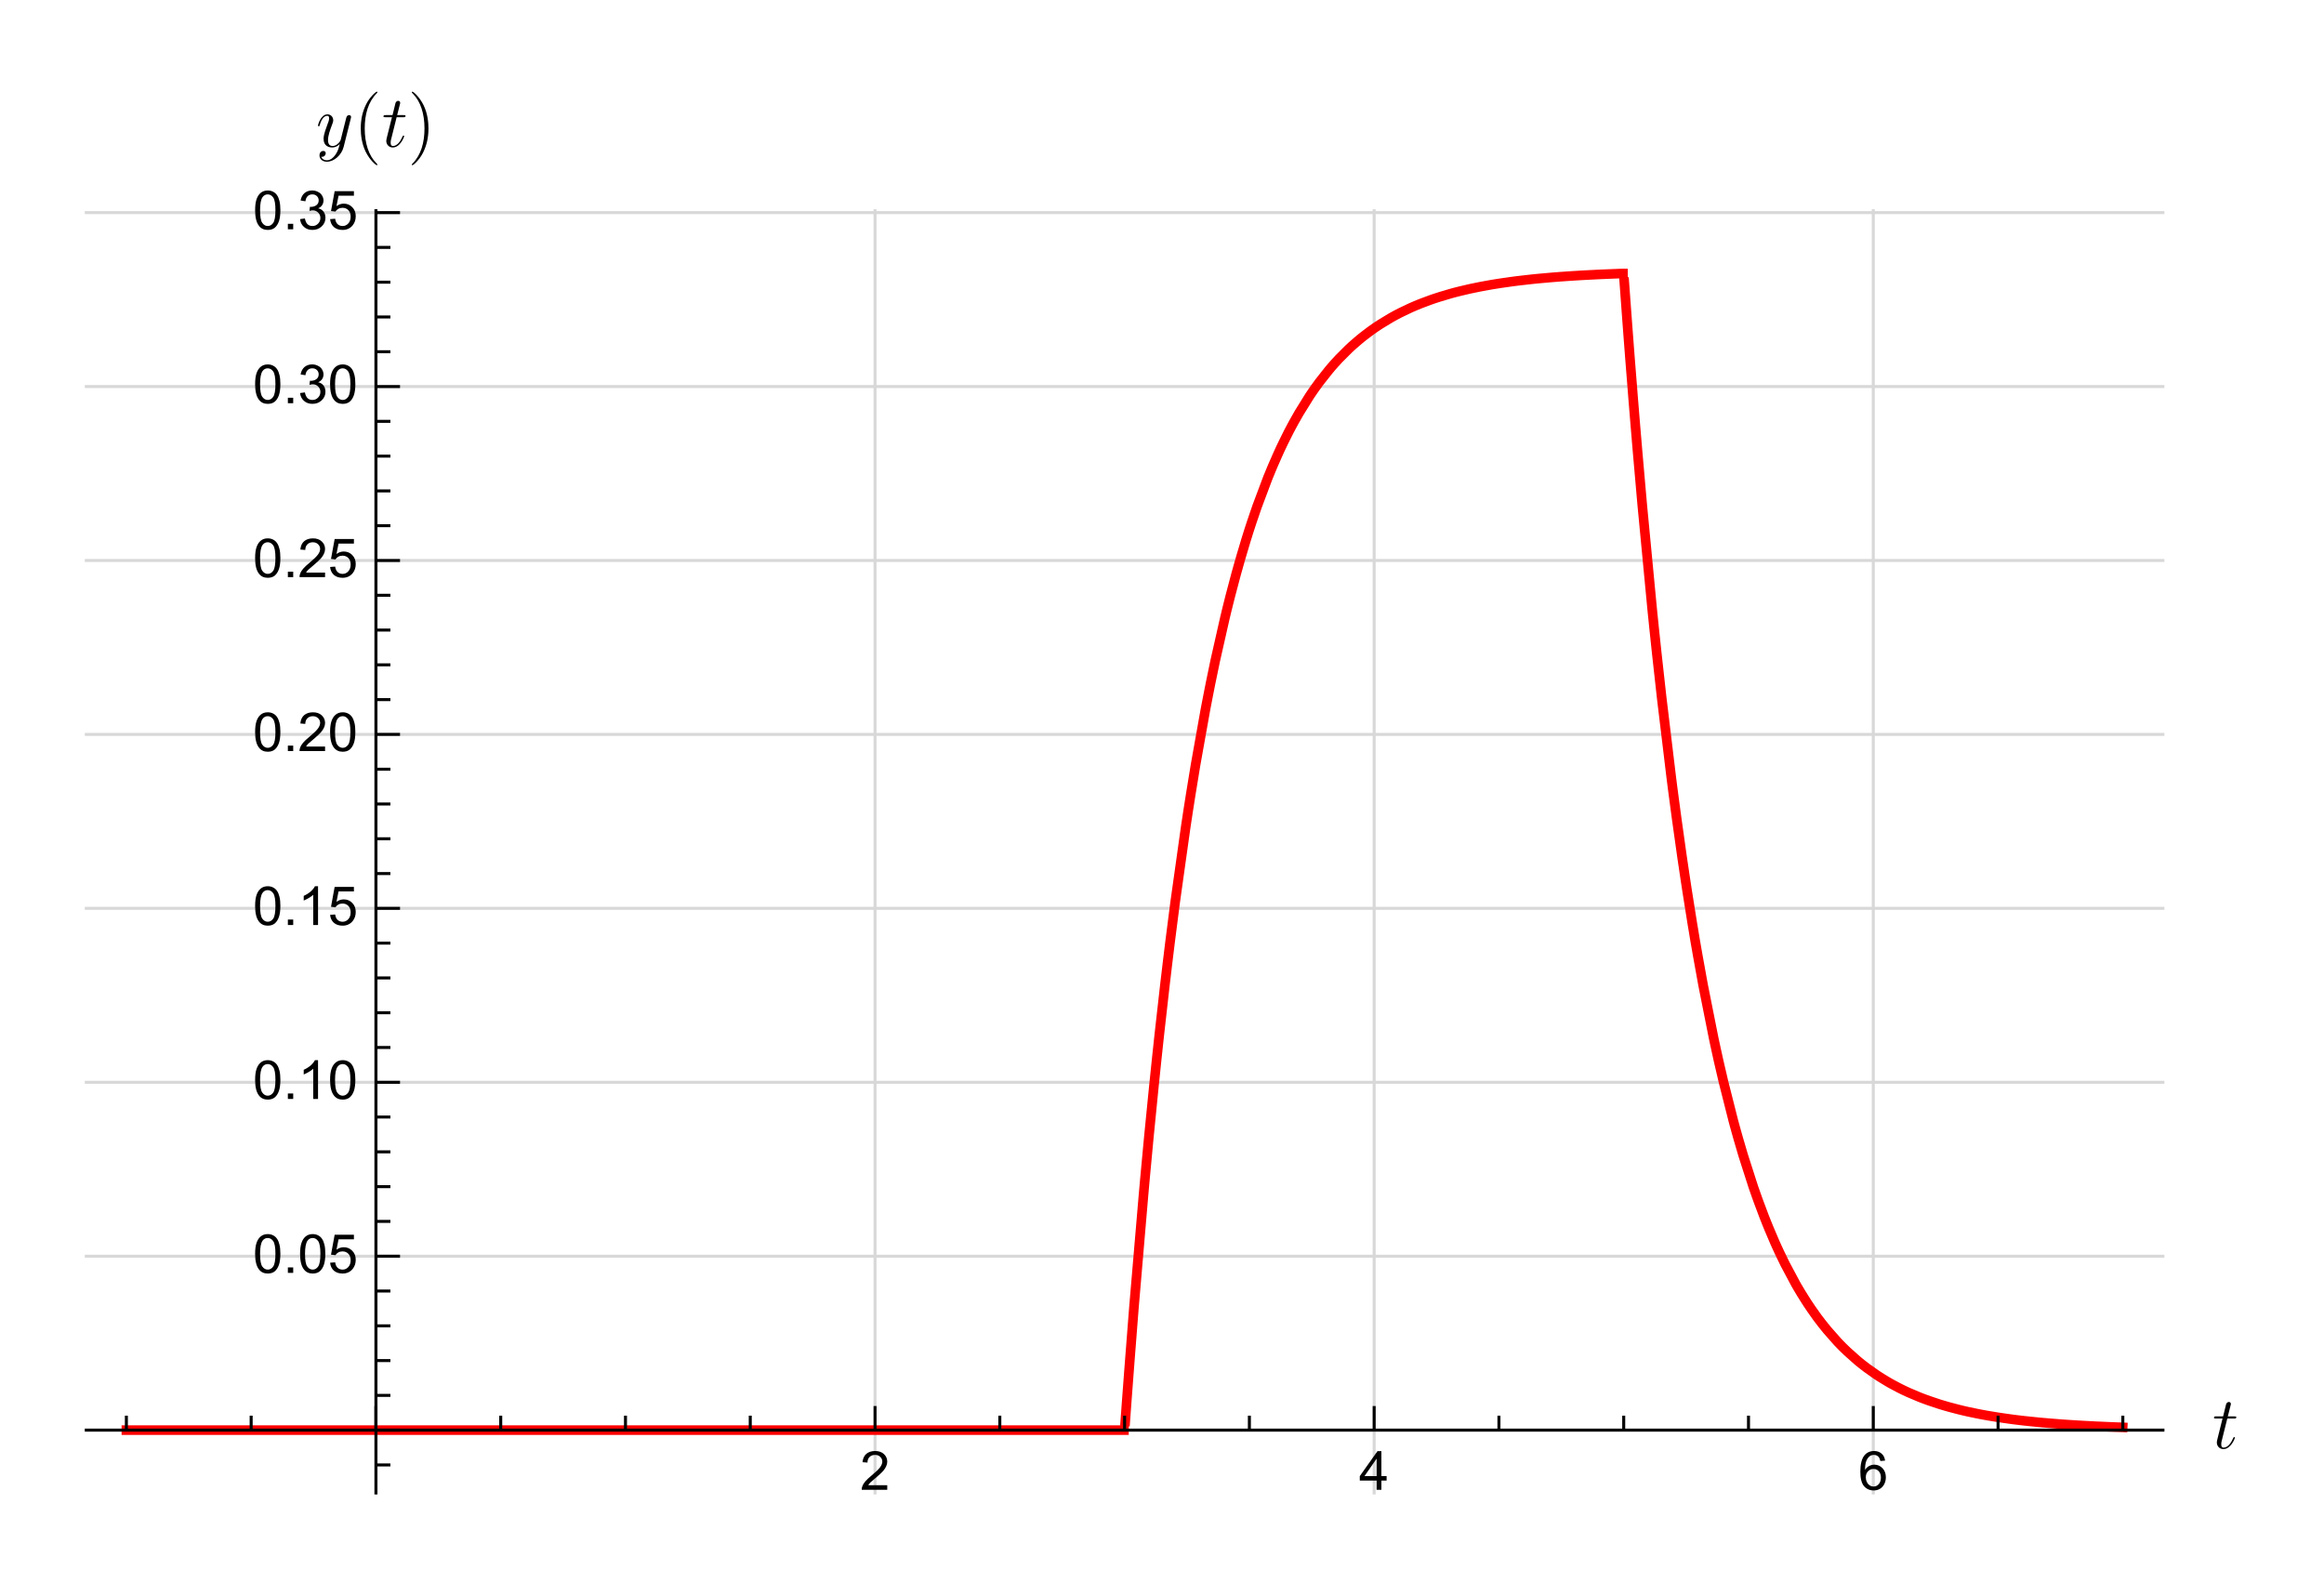 <?xml version="1.0" encoding="UTF-8"?>
<svg width="279pt" height="190pt" version="1.1" viewBox="0 0 279 190" xmlns="http://www.w3.org/2000/svg" xmlns:xlink="http://www.w3.org/1999/xlink">
 <defs>
  <symbol id="glyph0-1" overflow="visible">
   <path d="m3.266-0.547v0.547h-3.062c-0.012-0.133 0.008-0.266 0.062-0.391 0.07-0.207 0.191-0.41 0.359-0.609 0.176-0.207 0.43-0.445 0.766-0.719 0.5-0.414 0.836-0.742 1.016-0.984 0.176-0.238 0.266-0.469 0.266-0.688s-0.086-0.406-0.25-0.562c-0.156-0.156-0.367-0.234-0.625-0.234-0.273 0-0.492 0.086-0.656 0.25-0.168 0.168-0.25 0.391-0.25 0.672l-0.594-0.047c0.039-0.438 0.191-0.77 0.453-1 0.27-0.227 0.625-0.344 1.062-0.344 0.445 0 0.801 0.125 1.062 0.375 0.258 0.242 0.391 0.543 0.391 0.906 0 0.188-0.043 0.371-0.125 0.547-0.074 0.18-0.199 0.371-0.375 0.578-0.18 0.199-0.469 0.469-0.875 0.812-0.344 0.281-0.57 0.477-0.672 0.578-0.094 0.105-0.172 0.211-0.234 0.312z"/>
  </symbol>
  <symbol id="glyph0-2" overflow="visible">
   <path d="m2.094 0v-1.109h-2.016v-0.531l2.125-3h0.469v3h0.625v0.531h-0.625v1.109zm0-1.641v-2.094l-1.453 2.094z"/>
  </symbol>
  <symbol id="glyph0-3" overflow="visible">
   <path d="m3.219-3.5-0.562 0.047c-0.055-0.227-0.125-0.395-0.219-0.5-0.148-0.156-0.336-0.234-0.562-0.234-0.18 0-0.34 0.047-0.484 0.141-0.18 0.137-0.32 0.328-0.422 0.578-0.105 0.25-0.156 0.609-0.156 1.078 0.133-0.207 0.301-0.363 0.5-0.469 0.195-0.102 0.406-0.156 0.625-0.156 0.375 0 0.695 0.141 0.969 0.422 0.27 0.281 0.406 0.648 0.406 1.094 0 0.293-0.062 0.562-0.188 0.812s-0.305 0.445-0.531 0.578c-0.219 0.125-0.465 0.188-0.734 0.188-0.48 0-0.871-0.172-1.172-0.516-0.293-0.352-0.438-0.93-0.438-1.734 0-0.895 0.16-1.547 0.484-1.953 0.289-0.352 0.68-0.531 1.172-0.531 0.363 0 0.66 0.105 0.891 0.312 0.238 0.199 0.379 0.48 0.422 0.844zm-2.312 2c0 0.199 0.039 0.387 0.125 0.562 0.082 0.18 0.195 0.312 0.344 0.406 0.145 0.094 0.301 0.141 0.469 0.141 0.238 0 0.441-0.094 0.609-0.281 0.176-0.195 0.266-0.461 0.266-0.797 0-0.32-0.086-0.57-0.25-0.75-0.168-0.188-0.383-0.281-0.641-0.281-0.262 0-0.48 0.094-0.656 0.281-0.18 0.18-0.266 0.418-0.266 0.719z"/>
  </symbol>
  <symbol id="glyph0-4" overflow="visible">
   <path d="m0.266-2.297c0-0.539 0.055-0.977 0.172-1.312 0.113-0.332 0.281-0.586 0.5-0.766 0.227-0.188 0.508-0.281 0.844-0.281 0.25 0 0.469 0.055 0.656 0.156 0.188 0.094 0.344 0.234 0.469 0.422s0.219 0.418 0.281 0.688c0.07 0.273 0.109 0.637 0.109 1.094 0 0.555-0.059 0.996-0.172 1.328-0.117 0.336-0.281 0.594-0.5 0.781-0.219 0.18-0.5 0.266-0.844 0.266-0.449 0-0.797-0.16-1.047-0.484-0.312-0.383-0.469-1.016-0.469-1.891zm0.594 0c0 0.773 0.086 1.281 0.266 1.531 0.176 0.25 0.395 0.375 0.656 0.375 0.258 0 0.477-0.125 0.656-0.375 0.176-0.258 0.266-0.77 0.266-1.531 0-0.758-0.09-1.266-0.266-1.516-0.18-0.25-0.398-0.375-0.656-0.375-0.262 0-0.469 0.109-0.625 0.328-0.199 0.281-0.297 0.805-0.297 1.562z"/>
  </symbol>
  <symbol id="glyph0-5" overflow="visible">
   <path d="m0.594 0v-0.656h0.641v0.656z"/>
  </symbol>
  <symbol id="glyph0-6" overflow="visible">
   <path d="m0.266-1.219 0.609-0.047c0.039 0.293 0.141 0.512 0.297 0.656 0.164 0.148 0.363 0.219 0.594 0.219 0.27 0 0.5-0.102 0.688-0.312 0.188-0.207 0.281-0.477 0.281-0.812 0-0.332-0.094-0.594-0.281-0.781-0.18-0.188-0.414-0.281-0.703-0.281-0.188 0-0.355 0.043-0.5 0.125-0.148 0.086-0.262 0.195-0.344 0.328l-0.531-0.062 0.438-2.391h2.312v0.547h-1.844l-0.25 1.25c0.27-0.195 0.562-0.297 0.875-0.297 0.406 0 0.742 0.141 1.016 0.422 0.281 0.281 0.422 0.641 0.422 1.078 0 0.43-0.121 0.793-0.359 1.094-0.305 0.375-0.711 0.562-1.219 0.562-0.43 0-0.777-0.113-1.047-0.344-0.262-0.238-0.414-0.555-0.453-0.953z"/>
  </symbol>
  <symbol id="glyph0-7" overflow="visible">
   <path d="m2.422 0h-0.578v-3.625c-0.137 0.125-0.32 0.258-0.547 0.391-0.219 0.125-0.418 0.227-0.594 0.297v-0.562c0.32-0.145 0.602-0.32 0.844-0.531 0.238-0.219 0.406-0.426 0.5-0.625h0.375z"/>
  </symbol>
  <symbol id="glyph0-8" overflow="visible">
   <path d="m0.266-1.219 0.578-0.078c0.062 0.324 0.172 0.559 0.328 0.703 0.156 0.137 0.348 0.203 0.578 0.203 0.27 0 0.492-0.094 0.672-0.281 0.188-0.188 0.281-0.414 0.281-0.688 0-0.258-0.09-0.473-0.266-0.641-0.168-0.176-0.383-0.266-0.641-0.266-0.105 0-0.242 0.023-0.406 0.062l0.062-0.5c0.039 0.012 0.07 0.016 0.094 0.016 0.25 0 0.469-0.062 0.656-0.188 0.195-0.133 0.297-0.332 0.297-0.594 0-0.207-0.074-0.379-0.219-0.516-0.137-0.133-0.32-0.203-0.547-0.203-0.219 0-0.402 0.07-0.547 0.203-0.148 0.137-0.242 0.344-0.281 0.625l-0.578-0.094c0.07-0.383 0.227-0.68 0.469-0.891 0.25-0.207 0.555-0.312 0.922-0.312 0.258 0 0.492 0.059 0.703 0.172 0.219 0.105 0.379 0.25 0.484 0.438 0.113 0.188 0.172 0.387 0.172 0.594 0 0.199-0.055 0.383-0.156 0.547-0.105 0.168-0.266 0.297-0.484 0.391 0.281 0.062 0.492 0.195 0.641 0.391 0.156 0.199 0.234 0.449 0.234 0.75 0 0.406-0.152 0.75-0.453 1.031-0.293 0.281-0.664 0.422-1.109 0.422-0.406 0-0.746-0.117-1.016-0.359-0.273-0.238-0.43-0.551-0.469-0.938z"/>
  </symbol>
  <clipPath id="clip7">
   <rect width="260" height="170"/>
  </clipPath>
  <g id="surface11" clip-path="url(#clip7)">
   <path d="m35.133 169.42v-154.3" fill="none" stroke="#d8d8d8" stroke-miterlimit="3.25" stroke-width=".36"/>
   <path d="m95.051 169.42v-154.3" fill="none" stroke="#d8d8d8" stroke-miterlimit="3.25" stroke-width=".36"/>
   <path d="m154.97 169.42v-154.3" fill="none" stroke="#d8d8d8" stroke-miterlimit="3.25" stroke-width=".36"/>
   <path d="m214.89 169.42v-154.3" fill="none" stroke="#d8d8d8" stroke-miterlimit="3.25" stroke-width=".36"/>
   <path d="m0.18 161.7h249.66" fill="none" stroke="#d8d8d8" stroke-miterlimit="3.25" stroke-width=".36"/>
   <path d="m0.18 140.82h249.66" fill="none" stroke="#d8d8d8" stroke-miterlimit="3.25" stroke-width=".36"/>
   <path d="m0.18 119.94h249.66" fill="none" stroke="#d8d8d8" stroke-miterlimit="3.25" stroke-width=".36"/>
   <path d="m0.18 99.055h249.66" fill="none" stroke="#d8d8d8" stroke-miterlimit="3.25" stroke-width=".36"/>
   <path d="m0.18 78.172h249.66" fill="none" stroke="#d8d8d8" stroke-miterlimit="3.25" stroke-width=".36"/>
   <path d="m0.18 57.293h249.66" fill="none" stroke="#d8d8d8" stroke-miterlimit="3.25" stroke-width=".36"/>
   <path d="m0.18 36.41h249.66" fill="none" stroke="#d8d8d8" stroke-miterlimit="3.25" stroke-width=".36"/>
   <path d="m0.18 15.527h249.66" fill="none" stroke="#d8d8d8" stroke-miterlimit="3.25" stroke-width=".36"/>
   <path d="m5.172 161.7h119.76" fill="none" stroke="#fe0000" stroke-linecap="square" stroke-miterlimit="3.25" stroke-width="1.152"/>
   <path d="m125.09 160.64 0.16-2.203 0.074-0.988 0.074-0.98 0.145-1.941 0.582-7.488 1.168-13.723 0.078-0.875 0.078-0.867 0.16-1.715 0.312-3.344 0.633-6.383 0.082-0.773 0.078-0.762 0.156-1.512 0.316-2.945 0.633-5.625 0.078-0.68 0.082-0.672 0.156-1.332 0.316-2.598 0.633-4.953 1.266-9.016 0.074-0.492 0.074-0.488 0.145-0.965 0.297-1.887 0.59-3.613 1.18-6.613 0.074-0.391 0.074-0.383 0.148-0.762 0.293-1.492 0.59-2.852 1.18-5.219 0.082-0.332 0.078-0.332 0.16-0.648 0.32-1.273 0.641-2.422 0.078-0.289 0.082-0.289 0.16-0.574 0.32-1.117 0.637-2.133 0.082-0.254 0.078-0.258 0.16-0.504 0.32-0.98 0.641-1.875 1.277-3.406 0.078-0.195 0.082-0.195 0.156-0.383 0.312-0.746 0.629-1.43 0.156-0.344 0.156-0.336 0.316-0.66 0.625-1.258 0.078-0.152 0.082-0.148 0.156-0.301 0.312-0.578 0.629-1.109 1.254-2.023 0.148-0.219 0.145-0.215 0.293-0.426 0.586-0.809 1.172-1.484 0.148-0.172 0.145-0.172 0.293-0.336 0.586-0.641 1.172-1.172 0.078-0.074 0.082-0.074 0.156-0.148 0.32-0.285 0.633-0.543 0.078-0.066 0.082-0.066 0.156-0.129 0.32-0.25 0.633-0.48 0.082-0.059 0.078-0.059 0.16-0.113 0.316-0.223 0.637-0.422 1.27-0.77 0.074-0.043 0.074-0.039 0.445-0.246 0.59-0.305 1.188-0.566 0.074-0.031 0.074-0.035 0.148-0.062 0.297-0.129 0.59-0.242 1.188-0.445 0.074-0.023 0.07-0.027 0.145-0.051 0.293-0.098 0.582-0.188 1.16-0.344 0.074-0.02 0.07-0.02 0.148-0.043 0.289-0.078 0.582-0.148 1.16-0.273 0.082-0.016 0.078-0.02 0.156-0.031 0.316-0.066 0.629-0.129 0.082-0.016 0.078-0.016 0.156-0.027 0.316-0.059 0.629-0.113 0.078-0.016 0.082-0.012 0.156-0.027 0.316-0.051 0.629-0.098 1.262-0.18 0.074-0.012 0.074-0.008 0.145-0.02 0.297-0.039 0.586-0.07 1.18-0.133 0.074-0.008 0.07-0.008 0.148-0.016 0.293-0.031 0.59-0.055 1.176-0.105 0.082-0.008 0.078-0.004 0.16-0.016 0.32-0.023 0.637-0.051 0.078-0.004 0.082-0.004 0.16-0.012 0.316-0.023 0.641-0.043 0.078-0.004 0.078-0.008 0.16-0.008 0.32-0.02 0.637-0.039 1.277-0.066 0.594-0.031 0.598-0.027 0.074-0.004h0.074l0.148-0.008 0.297-0.012 0.598-0.023 0.148-0.008 0.148-0.004 0.297-0.012 0.148-0.008 0.148-0.004 0.078-0.004h0.074l0.148-0.008h0.051" fill="none" stroke="#fe0000" stroke-linecap="square" stroke-miterlimit="3.25" stroke-width="1.152"/>
   <path d="m185 23.891 0.168 2.289 0.074 1.008 0.148 1.988 0.074 0.984 0.074 0.977 0.148 1.934 0.301 3.781 0.07 0.91 0.074 0.902 0.145 1.785 0.293 3.492 0.586 6.691 1.168 12.258 0.07 0.723 0.074 0.711 0.145 1.414 0.293 2.766 0.586 5.293 1.168 9.703 0.078 0.617 0.078 0.613 0.16 1.211 0.316 2.367 0.633 4.512 0.078 0.543 0.082 0.539 0.156 1.066 0.316 2.082 0.633 3.977 0.082 0.477 0.078 0.477 0.156 0.941 0.32 1.832 0.633 3.504 1.266 6.367 0.074 0.348 0.074 0.344 0.148 0.68 0.293 1.336 0.594 2.551 1.18 4.668 0.148 0.547 0.148 0.535 0.297 1.055 0.59 2.012 1.184 3.688 0.078 0.234 0.082 0.23 0.16 0.457 0.32 0.898 0.641 1.707 0.078 0.207 0.082 0.203 0.16 0.406 0.32 0.789 0.641 1.5 0.078 0.184 0.082 0.18 0.16 0.355 0.32 0.691 0.641 1.324 1.281 2.402 0.156 0.273 0.16 0.27 0.312 0.527 0.629 1.004 0.156 0.242 0.16 0.238 0.312 0.465 0.629 0.887 0.078 0.109 0.078 0.105 0.16 0.207 0.312 0.41 0.629 0.781 1.258 1.426 0.074 0.078 0.074 0.074 0.145 0.152 0.293 0.301 0.59 0.57 1.172 1.043 0.148 0.125 0.145 0.117 0.293 0.238 0.586 0.449 1.176 0.828 0.078 0.051 0.082 0.055 0.156 0.102 0.32 0.199 0.637 0.387 0.078 0.047 0.078 0.043 0.16 0.094 0.32 0.176 0.633 0.336 0.082 0.043 0.078 0.039 0.16 0.082 0.316 0.156 0.637 0.297 1.273 0.539 0.074 0.031 0.074 0.027 0.148 0.059 0.297 0.113 0.594 0.215 1.188 0.398 0.148 0.047 0.148 0.043 0.297 0.09 0.594 0.172 1.262 0.332 0.074 0.016 0.434 0.105 0.582 0.133 1.168 0.242 0.07 0.012 0.074 0.016 0.145 0.027 0.293 0.055 0.582 0.105 1.164 0.191 0.156 0.023 0.16 0.023 0.316 0.047 0.711 0.102 0.078 0.012 0.156 0.02 0.316 0.043 0.633 0.078 0.078 0.008 0.078 0.012 0.16 0.016 0.316 0.039 0.629 0.066 1.266 0.129 0.074 0.004 0.07 0.008 0.148 0.016 0.297 0.023 0.59 0.051 1.176 0.094 0.074 0.004 0.074 0.008 0.148 0.012 0.293 0.02 0.59 0.039 1.18 0.074 0.164 0.008 0.164 0.012 0.332 0.016 0.656 0.035 0.328 0.016 0.328 0.02 0.66 0.027 0.656 0.031 0.66 0.027h0.082l0.246 0.012 0.328 0.012 0.082 0.004h0.082l0.168 0.008 0.082 0.004h0.082l0.164 0.008" fill="none" stroke="#fe0000" stroke-linecap="square" stroke-miterlimit="3.25" stroke-width="1.152"/>
   <path d="m5.172 161.7v-1.734" fill="none" stroke="#000" stroke-miterlimit="3.25" stroke-width=".36"/>
   <path d="m20.152 161.7v-1.734" fill="none" stroke="#000" stroke-miterlimit="3.25" stroke-width=".36"/>
   <path d="m35.133 161.7v-2.891" fill="none" stroke="#000" stroke-miterlimit="3.25" stroke-width=".36"/>
   <path d="m50.113 161.7v-1.734" fill="none" stroke="#000" stroke-miterlimit="3.25" stroke-width=".36"/>
   <path d="m65.09 161.7v-1.734" fill="none" stroke="#000" stroke-miterlimit="3.25" stroke-width=".36"/>
   <path d="m80.07 161.7v-1.734" fill="none" stroke="#000" stroke-miterlimit="3.25" stroke-width=".36"/>
   <path d="m95.051 161.7v-2.891" fill="none" stroke="#000" stroke-miterlimit="3.25" stroke-width=".36"/>
   <g>
    <use x="93.249" y="168.863" xlink:href="#glyph0-1"/>
   </g>
   <path d="m110.03 161.7v-1.734" fill="none" stroke="#000" stroke-miterlimit="3.25" stroke-width=".36"/>
   <path d="m125.01 161.7v-1.734" fill="none" stroke="#000" stroke-miterlimit="3.25" stroke-width=".36"/>
   <path d="m139.99 161.7v-1.734" fill="none" stroke="#000" stroke-miterlimit="3.25" stroke-width=".36"/>
   <path d="m154.97 161.7v-2.891" fill="none" stroke="#000" stroke-miterlimit="3.25" stroke-width=".36"/>
   <g>
    <use x="153.167" y="168.863" xlink:href="#glyph0-2"/>
   </g>
   <path d="m169.95 161.7v-1.734" fill="none" stroke="#000" stroke-miterlimit="3.25" stroke-width=".36"/>
   <path d="m184.93 161.7v-1.734" fill="none" stroke="#000" stroke-miterlimit="3.25" stroke-width=".36"/>
   <path d="m199.91 161.7v-1.734" fill="none" stroke="#000" stroke-miterlimit="3.25" stroke-width=".36"/>
   <path d="m214.89 161.7v-2.891" fill="none" stroke="#000" stroke-miterlimit="3.25" stroke-width=".36"/>
   <g>
    <use x="213.086" y="168.863" xlink:href="#glyph0-3"/>
   </g>
   <path d="m229.87 161.7v-1.734" fill="none" stroke="#000" stroke-miterlimit="3.25" stroke-width=".36"/>
   <path d="m244.85 161.7v-1.734" fill="none" stroke="#000" stroke-miterlimit="3.25" stroke-width=".36"/>
   <path d="m0.18 161.7h249.66" fill="none" stroke="#000" stroke-miterlimit="3.25" stroke-width=".36"/>
   <path d="m257.39 160.31h0.82c0.168 0 0.258 0 0.258-0.16 0-0.098-0.055-0.098-0.23-0.098h-0.785l0.328-1.301c0.039-0.125 0.039-0.145 0.039-0.207 0-0.141-0.117-0.223-0.234-0.223-0.07 0-0.273 0.027-0.348 0.312l-0.348 1.418h-0.836c-0.18 0-0.258 0-0.258 0.168 0 0.09 0.062 0.09 0.23 0.09h0.793l-0.586 2.352c-0.074 0.312-0.098 0.398-0.098 0.516 0 0.418 0.293 0.801 0.793 0.801 0.898 0 1.379-1.301 1.379-1.359 0-0.055-0.035-0.082-0.09-0.082-0.016 0-0.055 0-0.07 0.035-0.008 0.012-0.02 0.02-0.082 0.16-0.188 0.445-0.594 1.07-1.113 1.07-0.266 0-0.285-0.223-0.285-0.418 0-0.008 0-0.18 0.027-0.285z" fill-rule="evenodd"/>
   <path d="m35.133 165.88h1.734" fill="none" stroke="#000" stroke-miterlimit="3.25" stroke-width=".36"/>
   <path d="m35.133 161.7h2.891" fill="none" stroke="#000" stroke-miterlimit="3.25" stroke-width=".36"/>
   <path d="m35.133 157.53h1.734" fill="none" stroke="#000" stroke-miterlimit="3.25" stroke-width=".36"/>
   <path d="m35.133 153.35h1.734" fill="none" stroke="#000" stroke-miterlimit="3.25" stroke-width=".36"/>
   <path d="m35.133 149.18h1.734" fill="none" stroke="#000" stroke-miterlimit="3.25" stroke-width=".36"/>
   <path d="m35.133 145h1.734" fill="none" stroke="#000" stroke-miterlimit="3.25" stroke-width=".36"/>
   <path d="m35.133 140.82h2.891" fill="none" stroke="#000" stroke-miterlimit="3.25" stroke-width=".36"/>
   <g>
    <use x="20.362" y="142.821" xlink:href="#glyph0-4"/>
    <use x="23.965" y="142.821" xlink:href="#glyph0-5"/>
    <use x="25.759" y="142.821" xlink:href="#glyph0-4"/>
    <use x="29.362" y="142.821" xlink:href="#glyph0-6"/>
   </g>
   <path d="m35.133 136.64h1.734" fill="none" stroke="#000" stroke-miterlimit="3.25" stroke-width=".36"/>
   <path d="m35.133 132.47h1.734" fill="none" stroke="#000" stroke-miterlimit="3.25" stroke-width=".36"/>
   <path d="m35.133 128.29h1.734" fill="none" stroke="#000" stroke-miterlimit="3.25" stroke-width=".36"/>
   <path d="m35.133 124.11h1.734" fill="none" stroke="#000" stroke-miterlimit="3.25" stroke-width=".36"/>
   <path d="m35.133 119.94h2.891" fill="none" stroke="#000" stroke-miterlimit="3.25" stroke-width=".36"/>
   <g>
    <use x="20.362" y="121.939" xlink:href="#glyph0-4"/>
    <use x="23.965" y="121.939" xlink:href="#glyph0-5"/>
    <use x="25.759" y="121.939" xlink:href="#glyph0-7"/>
    <use x="29.362" y="121.939" xlink:href="#glyph0-4"/>
   </g>
   <path d="m35.133 115.76h1.734" fill="none" stroke="#000" stroke-miterlimit="3.25" stroke-width=".36"/>
   <path d="m35.133 111.59h1.734" fill="none" stroke="#000" stroke-miterlimit="3.25" stroke-width=".36"/>
   <path d="m35.133 107.41h1.734" fill="none" stroke="#000" stroke-miterlimit="3.25" stroke-width=".36"/>
   <path d="m35.133 103.23h1.734" fill="none" stroke="#000" stroke-miterlimit="3.25" stroke-width=".36"/>
   <path d="m35.133 99.055h2.891" fill="none" stroke="#000" stroke-miterlimit="3.25" stroke-width=".36"/>
   <g>
    <use x="20.362" y="101.057" xlink:href="#glyph0-4"/>
    <use x="23.965" y="101.057" xlink:href="#glyph0-5"/>
    <use x="25.759" y="101.057" xlink:href="#glyph0-7"/>
    <use x="29.362" y="101.057" xlink:href="#glyph0-6"/>
   </g>
   <path d="m35.133 94.879h1.734" fill="none" stroke="#000" stroke-miterlimit="3.25" stroke-width=".36"/>
   <path d="m35.133 90.703h1.734" fill="none" stroke="#000" stroke-miterlimit="3.25" stroke-width=".36"/>
   <path d="m35.133 86.527h1.734" fill="none" stroke="#000" stroke-miterlimit="3.25" stroke-width=".36"/>
   <path d="m35.133 82.352h1.734" fill="none" stroke="#000" stroke-miterlimit="3.25" stroke-width=".36"/>
   <path d="m35.133 78.172h2.891" fill="none" stroke="#000" stroke-miterlimit="3.25" stroke-width=".36"/>
   <g>
    <use x="20.362" y="80.174" xlink:href="#glyph0-4"/>
    <use x="23.965" y="80.174" xlink:href="#glyph0-5"/>
    <use x="25.759" y="80.174" xlink:href="#glyph0-1"/>
    <use x="29.362" y="80.174" xlink:href="#glyph0-4"/>
   </g>
   <path d="m35.133 73.996h1.734" fill="none" stroke="#000" stroke-miterlimit="3.25" stroke-width=".36"/>
   <path d="m35.133 69.82h1.734" fill="none" stroke="#000" stroke-miterlimit="3.25" stroke-width=".36"/>
   <path d="m35.133 65.645h1.734" fill="none" stroke="#000" stroke-miterlimit="3.25" stroke-width=".36"/>
   <path d="m35.133 61.469h1.734" fill="none" stroke="#000" stroke-miterlimit="3.25" stroke-width=".36"/>
   <path d="m35.133 57.293h2.891" fill="none" stroke="#000" stroke-miterlimit="3.25" stroke-width=".36"/>
   <g>
    <use x="20.362" y="59.292" xlink:href="#glyph0-4"/>
    <use x="23.965" y="59.292" xlink:href="#glyph0-5"/>
    <use x="25.759" y="59.292" xlink:href="#glyph0-1"/>
    <use x="29.362" y="59.292" xlink:href="#glyph0-6"/>
   </g>
   <path d="m35.133 53.113h1.734" fill="none" stroke="#000" stroke-miterlimit="3.25" stroke-width=".36"/>
   <path d="m35.133 48.938h1.734" fill="none" stroke="#000" stroke-miterlimit="3.25" stroke-width=".36"/>
   <path d="m35.133 44.762h1.734" fill="none" stroke="#000" stroke-miterlimit="3.25" stroke-width=".36"/>
   <path d="m35.133 40.586h1.734" fill="none" stroke="#000" stroke-miterlimit="3.25" stroke-width=".36"/>
   <path d="m35.133 36.41h2.891" fill="none" stroke="#000" stroke-miterlimit="3.25" stroke-width=".36"/>
   <g>
    <use x="20.362" y="38.409" xlink:href="#glyph0-4"/>
    <use x="23.965" y="38.409" xlink:href="#glyph0-5"/>
    <use x="25.759" y="38.409" xlink:href="#glyph0-8"/>
    <use x="29.362" y="38.409" xlink:href="#glyph0-4"/>
   </g>
   <path d="m35.133 32.23h1.734" fill="none" stroke="#000" stroke-miterlimit="3.25" stroke-width=".36"/>
   <path d="m35.133 28.055h1.734" fill="none" stroke="#000" stroke-miterlimit="3.25" stroke-width=".36"/>
   <path d="m35.133 23.879h1.734" fill="none" stroke="#000" stroke-miterlimit="3.25" stroke-width=".36"/>
   <path d="m35.133 19.703h1.734" fill="none" stroke="#000" stroke-miterlimit="3.25" stroke-width=".36"/>
   <path d="m35.133 15.527h2.891" fill="none" stroke="#000" stroke-miterlimit="3.25" stroke-width=".36"/>
   <g>
    <use x="20.362" y="17.527" xlink:href="#glyph0-4"/>
    <use x="23.965" y="17.527" xlink:href="#glyph0-5"/>
    <use x="25.759" y="17.527" xlink:href="#glyph0-8"/>
    <use x="29.362" y="17.527" xlink:href="#glyph0-6"/>
   </g>
   <path d="m35.133 169.42v-154.3" fill="none" stroke="#000" stroke-miterlimit="3.25" stroke-width=".36"/>
   <path d="m30.25 8.605c-0.238 0.336-0.582 0.637-1.012 0.637-0.105 0-0.531-0.02-0.664-0.422 0.027 0.008 0.074 0.008 0.09 0.008 0.266 0 0.441-0.23 0.441-0.434s-0.168-0.273-0.301-0.273c-0.141 0-0.449 0.105-0.449 0.539 0 0.449 0.379 0.758 0.883 0.758 0.879 0 1.773-0.812 2.019-1.789l0.863-3.438c0.008-0.047 0.027-0.098 0.027-0.152 0-0.133-0.109-0.219-0.238-0.219-0.082 0-0.266 0.035-0.336 0.301l-0.652 2.59c-0.047 0.16-0.047 0.176-0.117 0.273-0.176 0.246-0.465 0.547-0.887 0.547-0.496 0-0.539-0.484-0.539-0.723 0-0.504 0.238-1.18 0.477-1.816 0.098-0.254 0.148-0.379 0.148-0.555 0-0.371-0.266-0.707-0.695-0.707-0.812 0-1.137 1.281-1.137 1.352 0 0.035 0.035 0.078 0.094 0.078 0.082 0 0.09-0.035 0.125-0.16 0.211-0.738 0.547-1.094 0.891-1.094 0.078 0 0.23 0 0.23 0.293 0 0.23-0.098 0.484-0.23 0.82-0.434 1.156-0.434 1.445-0.434 1.656 0 0.836 0.602 1.031 1.043 1.031 0.254 0 0.574-0.078 0.883-0.406l0.008 0.012c-0.133 0.52-0.223 0.863-0.531 1.293z" fill-rule="evenodd"/>
   <path d="m35.309 9.762c0-0.027 0-0.043-0.148-0.195-0.883-0.891-1.375-2.344-1.375-4.141 0-1.711 0.414-3.184 1.438-4.223 0.086-0.082 0.086-0.098 0.086-0.125 0-0.055-0.043-0.07-0.078-0.07-0.113 0-0.84 0.633-1.27 1.5-0.449 0.891-0.652 1.832-0.652 2.918 0 0.781 0.121 1.832 0.582 2.777 0.52 1.055 1.242 1.629 1.34 1.629 0.035 0 0.078-0.016 0.078-0.07z" fill-rule="evenodd"/>
   <path d="m37.617 4.074h0.812c0.168 0 0.254 0 0.254-0.156 0-0.098-0.051-0.098-0.227-0.098h-0.777l0.328-1.289c0.035-0.121 0.035-0.141 0.035-0.199 0-0.145-0.117-0.223-0.23-0.223-0.07 0-0.273 0.027-0.344 0.309l-0.344 1.402h-0.828c-0.176 0-0.258 0-0.258 0.168 0 0.086 0.062 0.086 0.23 0.086h0.785l-0.582 2.328c-0.07 0.309-0.098 0.398-0.098 0.512 0 0.414 0.293 0.793 0.785 0.793 0.891 0 1.367-1.285 1.367-1.348 0-0.055-0.035-0.082-0.09-0.082-0.016 0-0.051 0-0.07 0.039-0.008 0.008-0.016 0.016-0.078 0.156-0.188 0.441-0.59 1.059-1.102 1.059-0.266 0-0.285-0.219-0.285-0.414 0-0.008 0-0.176 0.027-0.281z" fill-rule="evenodd"/>
   <path d="m41.438 5.426c0-0.672-0.086-1.766-0.582-2.785-0.52-1.059-1.242-1.633-1.34-1.633-0.035 0-0.078 0.016-0.078 0.07 0 0.027 0 0.043 0.148 0.195 0.883 0.891 1.375 2.344 1.375 4.141 0 1.711-0.414 3.184-1.434 4.223-0.09 0.082-0.09 0.098-0.09 0.125 0 0.055 0.043 0.07 0.078 0.07 0.113 0 0.84-0.633 1.27-1.5 0.449-0.898 0.652-1.848 0.652-2.906z" fill-rule="evenodd"/>
  </g>
  <clipPath id="clip6">
   <rect width="279" height="190"/>
  </clipPath>
  <g id="surface13" clip-path="url(#clip6)">
   <use transform="translate(10 10)" xlink:href="#surface11"/>
  </g>
  <clipPath id="clip5">
   <rect width="279" height="190"/>
  </clipPath>
  <g id="surface15" clip-path="url(#clip5)">
   <use xlink:href="#surface13"/>
  </g>
  <clipPath id="clip4">
   <rect width="279" height="190"/>
  </clipPath>
  <g id="surface17" clip-path="url(#clip4)">
   <use xlink:href="#surface15"/>
  </g>
  <clipPath id="clip3">
   <rect width="279" height="190"/>
  </clipPath>
  <g id="surface19" clip-path="url(#clip3)">
   <use xlink:href="#surface17"/>
  </g>
  <clipPath id="clip2">
   <rect width="279" height="190"/>
  </clipPath>
  <g id="surface21" clip-path="url(#clip2)">
   <use xlink:href="#surface19"/>
  </g>
  <clipPath id="clip1">
   <rect width="279" height="190"/>
  </clipPath>
  <g id="surface23" clip-path="url(#clip1)">
   <use xlink:href="#surface21"/>
  </g>
 </defs>
 <g id="surface1">
  <use xlink:href="#surface23"/>
 </g>
</svg>
